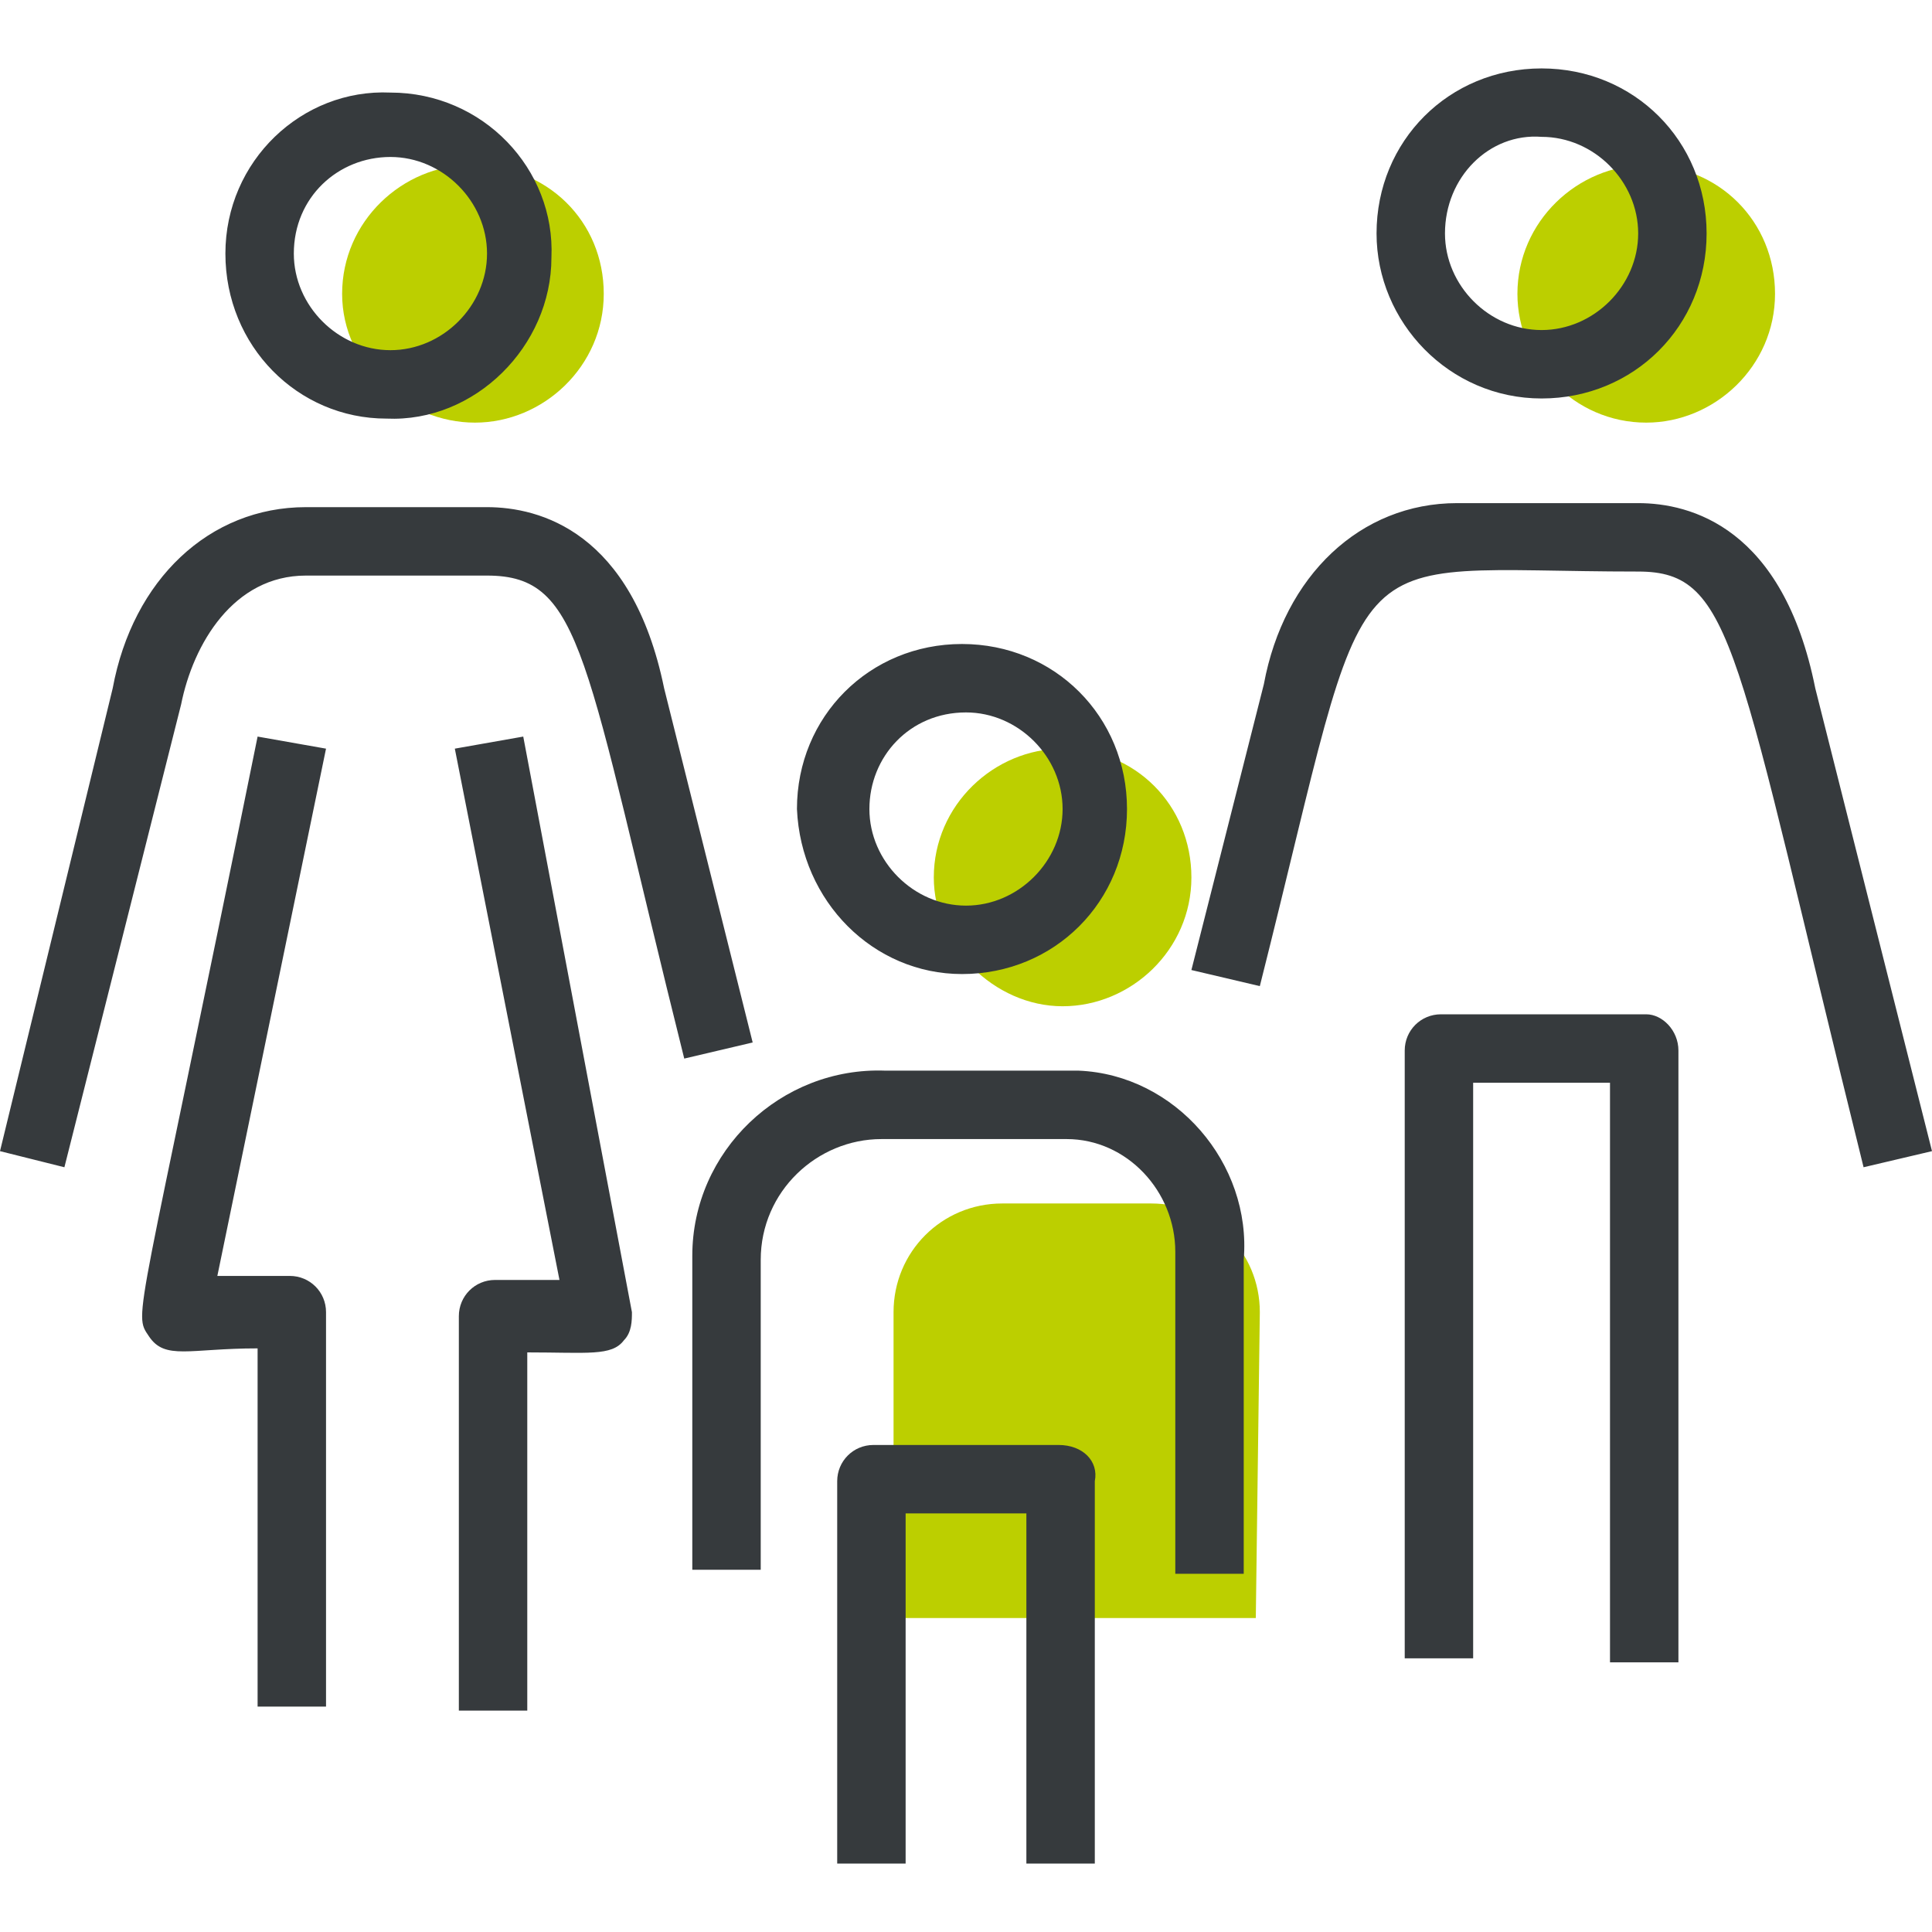<?xml version="1.0" encoding="utf-8"?>
<!-- Generator: Adobe Illustrator 24.3.0, SVG Export Plug-In . SVG Version: 6.00 Build 0)  -->
<svg version="1.1" id="Calque_1" xmlns="http://www.w3.org/2000/svg" xmlns:xlink="http://www.w3.org/1999/xlink" x="0px" y="0px"
	 viewBox="0 0 48 48" style="enable-background:new 0 0 48 48;" xml:space="preserve">
<style type="text/css">
	.st0{fill:none;}
	.st1{fill:#BCCF00;}
	.st2{fill:#363A3D;}
	.st3{clip-path:url(#SVGID_2_);}
	.st4{fill:#485156;}
	.st5{fill:#D3D800;}
	.st6{fill:none;stroke:#BCCF00;stroke-width:0.18;stroke-miterlimit:10;}
</style>
<g>
	<rect x="-409.2" y="-255" class="st0" width="33.1" height="48"/>
	<path class="st1" d="M-393-212.6h-4.9v-4h4.9V-212.6z M-384.9-218.6v-2.1c0-1.5-1.1-2.3-2.6-2.3h-15.6c-1.5,0-2.9,0.8-2.9,2.3v11.1
		c0.1,1.5,1.4,2.7,2.9,2.6h15.6c1.4,0.1,2.6-1,2.6-2.4c0,0,0-0.1,0-0.1L-384.9-218.6z"/>
	<path class="st2" d="M-385.1-239.4l-1-1.2c1.4-1.1,2.1-3.1,2.1-5.9v-2.3c0-2.3-1.3-4.5-4.1-4.5h-0.6c-2.7,0-5,2.1-5,4.5v2.3
		c0,2.8,0.8,4.6,2.3,5.6l-0.8,1.4c-2.1-1.3-3.1-3.6-3.1-6.9v-2.3c0-3.4,3.1-6.2,6.7-6.2h0.6c3.4,0,5.7,2.5,5.7,6.2v2.3
		C-382.5-245.3-382.5-241.6-385.1-239.4"/>
	<path class="st2" d="M-389.9-208.6h-15.6c-2,0-3.6-1.5-3.7-3.4v-11.1c0-1.8,1.5-3.1,3.7-3.1h15.6c2,0,3.4,1.3,3.4,3.1v2.1h-1.6
		v-2.1c0-1.4-1.4-1.5-1.8-1.5h-15.6c-0.8,0-2.1,0.4-2.1,1.5v11.1c0.1,1.1,1,1.9,2.1,1.8h15.6c1,0,1.8-0.7,1.8-1.7c0,0,0-0.1,0-0.1
		h1.6C-386.5-210.1-388-208.6-389.9-208.6C-389.9-208.6-389.9-208.6-389.9-208.6"/>
	<path class="st2" d="M-398.7-232.2c-0.1,0-0.2,0-0.3-0.1c-0.4-0.2-0.6-0.6-0.5-1c1.3-3.3,4.1-4,6.4-4.3c0.5-0.3,0.9-0.9,0.8-1.6
		c0.1-0.4,0.6-0.7,1-0.6c0.3,0.1,0.5,0.3,0.6,0.6c0.1,1.4-0.9,2.8-2.2,3.2c-2.8,0.4-4.3,1.3-5,3.3
		C-398.1-232.5-398.4-232.3-398.7-232.2"/>
	<path class="st2" d="M-388.6-212.4h-0.6c-1.9,0-3.4-1.5-3.4-3.4c0,0,0-0.1,0-0.1c0-1.8,1.4-3.2,3.1-3.3c0.1,0,0.1,0,0.2,0h4.6h0.1
		c0.6,0,1.2-0.2,1.6-0.6c0.4-0.7,0.6-1.6,0.6-2.5v-6.1c0.1-0.4,0.6-0.7,1-0.6c0.3,0.1,0.5,0.3,0.6,0.6v6c0.1,1.2-0.3,2.4-0.9,3.5
		c-0.7,0.9-1.8,1.3-3,1.2h-4.5c-0.9-0.1-1.6,0.6-1.7,1.5c0,0.1,0,0.2,0,0.2c-0.1,1,0.7,1.8,1.6,1.8c0.1,0,0.1,0,0.2,0
		c0.7,0,1,0,1.5,0c0.5,0,1.3,0,3,0c1.9,0,3.8-0.7,5.2-2.1c1-1,1.6-2.9,1.6-5.2s0-4.4,0-6c0-1.8,0-3.4,0-3.6
		c-0.3-3.4-2.5-4.5-6.2-5.3c-1.2-0.2-2.2-1-2.6-2.2c-0.2-1,0.1-2.1,0.9-2.7c0.4-0.2,0.9-0.1,1.2,0.3c0.2,0.3,0.2,0.6,0,0.9
		c-0.4,0.4-0.6,0.8-0.5,1.1c0.3,0.6,0.8,1,1.4,1c3.6,0.8,7,2.2,7.4,6.7c0,0.3,0,1.3,0,3.8c0,1.6,0,3.7,0,6c0,1.3-0.2,4.5-2.1,6.3
		c-1.7,1.6-4,2.6-6.3,2.5c-1.7,0-2.4,0-3,0L-388.6-212.4"/>
	<path class="st2" d="M-392.2-225h-1.6v-3.2c-0.2-0.2-0.4-0.4-0.7-0.4h-6.6c0,0.1-0.1,0.3-0.1,0.4v3.2h-1.6v-3.2c0-1.9,1.2-2,1.6-2
		h6.7c1.2,0,2.1,0.9,2.3,2V-225z"/>
	<path class="st2" d="M-389.3-238.8c-1.2,0-2.3-0.3-3.4-1l0.9-1.4l-0.4,0.7l0.4-0.7c0.9,0.5,1.8,0.7,2.8,0.7l0.2,1.6
		C-389-238.8-389.1-238.8-389.3-238.8"/>
	<path class="st2" d="M-399.5-215.8h3.2v-2.4h-3.2V-215.8z M-394.6-214.2h-6.5v-5.6h6.5V-214.2z"/>
	<rect x="-408.8" y="-217.4" class="st2" width="8.1" height="1.7"/>
</g>
<g>
	<polygon class="st1" points="-121.8,-83 -127.6,-82 -125.4,-87.4 -107.7,-101.7 -104.1,-97.4 	"/>
	<rect x="-140.6" y="-85.5" class="st1" width="10" height="5"/>
	<path class="st2" d="M-120.9-103.8h1.7v-3.5c0-0.5-0.4-0.9-0.9-0.9c0,0,0,0,0,0h-30.2c-0.5,0-0.9,0.4-0.9,0.9c0,0,0,0,0,0v6.3h1.7
		v-5.4h28.4V-103.8z M-133.9-86.3h-5v1.7h5L-133.9-86.3z M-128-93.9h-11.7v1.7h11.7V-93.9z M-112.6-77h-24.2c0,3.3,0.3,5.4-1.7,7.5
		h21.8c2.3,0,4.2-1.9,4.2-4.2l0,0L-112.6-77z M-110.8-77.9v4.1c0,3.3-2.7,5.9-5.9,5.9c-0.1,0-0.2,0-0.4,0c-25.4,0-24.1,0-24.9-0.1
		c-2.8-0.5-4.9-3-4.9-5.8v-26.8c0-0.5,0.4-0.9,0.9-0.9h26c0.5,0,0.9,0.4,0.9,0.9c0,0,0,0,0,0v2.1h-1.7v-1.2h-24.2v25.8
		c0,2,1.4,3.7,3.3,4.1c1.9-0.4,3.3-2.1,3.3-4.1v-4.1c0-0.5,0.4-0.9,0.9-0.9h16.7v-4.6h1.7v4.6h7.5
		C-111.2-78.8-110.8-78.4-110.8-77.9 M-151.1-74.1h1.7v-24.3h-1.7V-74.1z M-107.4-99.2l-2.5-3.1l-3.3,2.7l2.4,3L-107.4-99.2z
		 M-112.1-95.4l-2.4-3l-11.6,9.3l2.5,3L-112.1-95.4z M-128.3-84.9l2.9-0.5l-1.8-2.2L-128.3-84.9z M-105.3-99.1
		c0.9,1.6,0.8,3.5-0.4,4.9l-10.2,8.1l-1.1-1.4l10.1-8c0.4-0.6,0.5-1.4,0.4-2.2c-0.3,0.2-16.9,13.7-17.2,13.8c-0.1,0-5.8,1-5.8,1
		c-0.5,0-0.9-0.4-0.9-0.9c0-0.1,0-0.2,0.1-0.3c2.3-5.6,2.2-5.5,2.5-5.8c19-15.4,17.8-14.6,18.3-14.5c0.5,0.1,0.4,0.1,4.1,4.7
		C-105.4-99.5-105.4-99.3-105.3-99.1 M-104.1-100.8l-1.1-1.4c0.4-0.3,0.5-0.9,0.1-1.3c-0.3-0.4-0.9-0.5-1.3-0.1l0,0l-1.1-1.4
		C-104.7-107.2-101.3-103.1-104.1-100.8"/>
</g>
<g>
	<polygon class="st1" points="-170.2,-130.5 -175.4,-129.6 -173.4,-134.4 -157.4,-147.4 -154.2,-143.4 	"/>
	<rect x="-187.3" y="-132.7" class="st1" width="9.1" height="4.6"/>
	<g>
		<defs>
			<rect id="SVGID_1_" x="-202.2" y="-154.3" width="43.5" height="36.5"/>
		</defs>
		<clipPath id="SVGID_2_">
			<use xlink:href="#SVGID_1_"  style="overflow:visible;"/>
		</clipPath>
		<g class="st3">
			<path class="st2" d="M-174.8-150.3h1.6v-3.1c0-0.4-0.3-0.8-0.8-0.8c0,0,0,0,0,0h-27.3c-0.4,0-0.8,0.4-0.8,0.8l0,0v5.7h1.6v-4.9
				h25.8V-150.3z M-186.6-134.5h-4.5v1.6h4.6L-186.6-134.5z M-181.2-141.3h-10.6v1.6h10.6V-141.3z M-167.2-126.1h-21.9
				c0,3,0.3,4.9-1.6,6.8h19.7c2.1,0,3.8-1.7,3.8-3.8V-126.1z M-165.6-126.9v3.8c0,3-2.4,5.4-5.4,5.4c-0.1,0-0.2,0-0.3,0
				c-23,0-21.8,0-22.5-0.1c-2.6-0.5-4.4-2.7-4.4-5.3v-24.3c0-0.4,0.4-0.8,0.8-0.8h23.5c0.4,0,0.8,0.4,0.8,0.8v1.9h-1.6v-1.1h-21.9
				v23.5c0,1.8,1.2,3.3,3,3.7c1.8-0.4,3-1.9,3-3.7v-3.8c0-0.4,0.4-0.8,0.8-0.8h15.2v-4.1h1.6v4.2h6.8
				C-166-127.6-165.6-127.2-165.6-126.9 M-202.2-123.4h1.6v-22.1h-1.6V-123.4z M-162.6-146.2l-2.2-2.7l-3,2.4l2.2,2.7L-162.6-146.2z
				 M-166.8-142.8l-2.2-2.7l-10.6,8.5l2.2,2.7L-166.8-142.8z M-181.4-133.2l2.6-0.5l-1.6-2L-181.4-133.2z M-160.7-146.1
				c0.8,1.4,0.7,3.2-0.4,4.5l-9.2,7.3l-1-1.2l9.2-7.3c0.4-0.6,0.5-1.3,0.3-2c-0.3,0.2-15.3,12.4-15.6,12.5c-0.1,0-5.2,0.9-5.3,0.9
				c-0.4,0-0.8-0.4-0.8-0.8c0-0.1,0-0.2,0-0.2c2.1-5.1,2-5,2.2-5.2c17.3-14,16.2-13.3,16.6-13.2c0.5,0.1,0.4,0.1,3.8,4.3
				C-160.8-146.4-160.7-146.3-160.7-146.1 M-159.6-147.6l-1-1.2c0.3-0.3,0.3-0.9,0-1.2c-0.3-0.3-0.7-0.3-1-0.1l-1-1.2
				C-160.2-153.4-157.1-149.7-159.6-147.6"/>
		</g>
	</g>
</g>
<g>
	<g id="Calque_41">
		<g>
			<path class="st1" d="M-311.6-122.9l-5-5.8h10L-311.6-122.9z M-311.6-112.5l-5-5.8h10L-311.6-112.5z M-311.6-102.1l-5-5.8h10
				L-311.6-102.1z M-318.8-94h33.2v-40h-33.2V-94z"/>
			<polygon class="st2" points="-287.3,-95.7 -323.7,-95.7 -323.7,-138.5 -315.4,-138.5 -315.4,-136.8 -321.9,-136.8 -321.9,-97.5 
				-289.1,-97.5 -289.1,-136.8 -295.6,-136.8 -295.6,-138.5 -287.3,-138.5 			"/>
			<path class="st2" d="M-313.7-124.3c-0.2,0-0.5-0.1-0.6-0.3l-3.1-3.1l1.3-1.3l2.4,2.4l4.2-4.2l1.3,1.3l-4.8,4.8
				C-313.2-124.4-313.5-124.3-313.7-124.3"/>
			<path class="st2" d="M-313.7-113.9c-0.2,0-0.5-0.1-0.6-0.3l-3.1-3.1l1.3-1.3l2.4,2.4l4.2-4.2l1.3,1.3l-4.8,4.8
				C-313.3-114-313.5-113.9-313.7-113.9"/>
			<path class="st2" d="M-313.7-103.3c-0.2,0-0.5-0.1-0.6-0.3l-3.1-3.1l1.3-1.3l2.4,2.4l4.2-4.2l1.3,1.3l-4.8,4.8
				C-313.2-103.4-313.5-103.3-313.7-103.3"/>
			<rect x="-304.8" y="-120" class="st4" width="11.1" height="2.7"/>
			<rect x="-304.8" y="-126.7" class="st4" width="5.6" height="2.7"/>
			<rect x="-304.8" y="-113.7" class="st2" width="11.2" height="2.7"/>
			<rect x="-304.8" y="-107.4" class="st2" width="11.1" height="2.7"/>
			<path class="st2" d="M-310.1-135.2h9.2v-5.1h-9.2V-135.2z M-300-133.4h-10.9c-0.5,0-0.9-0.4-0.9-0.9v-6.8c0-0.5,0.4-0.9,0.9-0.9
				h10.9c0.5,0,0.9,0.4,0.9,0.9l0,0v6.8C-299.1-133.8-299.5-133.4-300-133.4L-300-133.4"/>
		</g>
	</g>
</g>
<g>
	<polygon class="st1" points="-194.6,-83.6 -192.8,-77.4 -174.3,-71.4 -172.6,-76.4 	"/>
	<rect x="-213.4" y="-97.5" class="st1" width="5.1" height="4.7"/>
	<rect x="-213.4" y="-80" class="st1" width="5.1" height="4.7"/>
	<path class="st2" d="M-203.3-70.3h-16.6c-0.4,0-0.8-0.3-0.8-0.8v-33.6c0-0.4,0.3-0.8,0.8-0.8l26.6-0.1l0,0c0.2,0,0.4,0.1,0.5,0.2
		c0.1,0.1,0.2,0.3,0.2,0.5v10.6h-1.5v-9.8h-25.1v32.1h15.8V-70.3z"/>
	<path class="st2" d="M-212.9-85.9L-212.9-85.9c-0.2,0-0.4-0.1-0.5-0.2l-2.3-2.3l1.1-1.1l1.8,1.8l3.2-3.2l1.1,1.1l-3.7,3.7
		C-212.5-85.9-212.7-85.9-212.9-85.9"/>
	<rect x="-206" y="-96.8" class="st2" width="8.5" height="1.5"/>
	<path class="st2" d="M-186-81.9v-1.9c0-0.2-0.1-0.4-0.2-0.6l-4.5-4.9c-0.2-0.2-0.4-0.3-0.7-0.3l-8.8-1.2c-0.3-0.1-0.6,0-0.8,0.2
		c-0.2,0.2-0.4,0.4-0.5,0.7c-0.1,0.7,0.3,1.4,1.1,1.6l-0.3,1.5c-1.5-0.3-2.5-1.8-2.2-3.3c0.2-1.4,1.5-2.4,2.8-2.2c0.1,0,0.1,0,0.2,0
		l8.7,1.2c0.6,0.1,1.1,0.4,1.6,0.8l4.5,4.9c0.4,0.4,0.6,1,0.6,1.6v1.9L-186-81.9z"/>
	<polygon class="st2" points="-182.3,-62.9 -185.9,-66.8 -186,-77 -184.5,-77 -184.4,-67.4 -181.2,-64 	"/>
	<path class="st2" d="M-193.1-60.5l-3.3-3l-2.4-2.3c-1.7-1.6-2.6-4-2.4-6.4l0.2-2l-3-10.2c-0.5-1.6,0.5-3.3,2.1-3.8
		c1.6-0.5,3.3,0.5,3.8,2.1l0,0l3.6,9.7c0,0.1,0.1,0.2,0.2,0.2c0.1,0,0.1,0,0.2,0l0.8-0.9l1.2,1l-1,1.2l-0.1,0.1
		c-0.5,0.3-1.1,0.3-1.6,0.1c-0.5-0.2-0.9-0.6-1-1.2l-3.6-9.7c-0.3-0.8-1.2-1.2-2-0.9c-0.7,0.3-1.2,1-1,1.8l3,10.5l-0.2,2.3
		c-0.2,1.9,0.5,3.8,1.9,5.1l2.4,2.3l3.3,3L-193.1-60.5z"/>
	<polygon class="st2" points="-177.6,-73.8 -197,-80 -196.6,-81.5 -178.6,-75.7 -177.7,-78.6 -199.1,-85.5 -198.6,-87 -175.8,-79.6 
			"/>
	<path class="st2" d="M-175.3-73.1c-0.2,0-0.4,0-0.6-0.1l-2.5-0.8l0.5-1.4l2.5,0.8h0.1l0.9-2.9l-0.1-0.1l-2.5-0.8l0.5-1.5l2.5,0.8
		c0.5,0.1,0.8,0.4,1.1,0.9c0.2,0.3,0.2,0.6,0.1,1l-1,3.2c-0.1,0.4-0.5,0.7-0.9,0.8C-174.9-73.2-175.1-73.2-175.3-73.1"/>
	<path class="st2" d="M-214.5-95.4h3.6v-3.2h-3.6V-95.4z M-210.2-93.8h-5.1c-0.4,0-0.8-0.3-0.8-0.7c0,0,0,0,0,0v-4.7
		c0-0.4,0.3-0.8,0.7-0.8c0,0,0,0,0,0h5.1c0.4,0,0.8,0.3,0.8,0.8v4.7C-209.4-94.2-209.8-93.8-210.2-93.8"/>
	<path class="st2" d="M-214.5-77.9h3.6v-3.2h-3.6V-77.9z M-210.2-76.4h-5.1c-0.4,0-0.8-0.3-0.8-0.7c0,0,0,0,0,0v-4.7
		c0-0.4,0.3-0.8,0.8-0.8h5.1c0.4,0,0.8,0.3,0.8,0.8v4.7C-209.4-76.7-209.8-76.4-210.2-76.4"/>
</g>
<g>
	<path class="st1" d="M-257.9-190.8h-11v-1.7h11V-190.8z M-268.9-184.3h10.8v1.7h-10.8V-184.3z M-248-199.7h-25.8v39h32.8v-39H-248z
		"/>
	<path class="st2" d="M-277.8-163.8h32.9v-39.4h-32.9V-163.8z M-243.1-162h-36.4v-43h36.5L-243.1-162z"/>
	<path class="st2" d="M-248.1-157h-36.5v-43h5.9c0.5,0.1,0.9,0.5,0.8,1c0,0.4-0.4,0.7-0.8,0.8h-4.1v39.4h32.9v-4.1
		c0.1-0.5,0.5-0.9,1-0.8c0.4,0,0.7,0.4,0.8,0.8V-157z"/>
	<rect x="-272.5" y="-187.1" class="st2" width="11.1" height="2.6"/>
	<rect x="-272.5" y="-195.6" class="st2" width="11.2" height="2.6"/>
	<rect x="-272.5" y="-179.2" class="st2" width="11.2" height="2.6"/>
	<rect x="-272.5" y="-171.3" class="st2" width="11.1" height="2.6"/>
	<path class="st2" d="M-249.4-193.8h-3.9c-0.5,0-0.9-0.4-0.9-0.9c0,0,0,0,0,0v-3.9h1.8v3h3L-249.4-193.8z"/>
	<path class="st2" d="M-249.4-185.3h-3.9c-0.5,0-0.9-0.4-0.9-0.9v-3.9h1.8v3h3L-249.4-185.3z"/>
	<path class="st2" d="M-249.4-176.9h-3.9c-0.5,0-0.9-0.4-0.9-0.9v-3.9h1.8v3h3L-249.4-176.9z"/>
	<path class="st2" d="M-249.4-168.5h-3.9c-0.5,0-0.9-0.4-0.9-0.9v-3.8h1.8v3h3L-249.4-168.5z"/>
</g>
<g>
	<path class="st1" d="M-397.1-170.9l0.1,0.1c1.1,0.3,1.9,1.1,2.4,2.1c0.2,0.6,0.4,1.2,0.4,1.8v1.4h32.4v-0.3c0-0.4,0-0.7,0-1
		c0-0.4,0-0.7,0.1-1c0.3-1.4,1.3-2.6,2.7-3c0.1,0,0.1-0.1,0.1-0.1v-1.9c0-1.2,0-2.4,0-3.5c0-1.4-1.1-2.5-2.4-2.5c0,0-0.1,0-0.1,0
		h-33.1c-0.2,0-0.3,0-0.5,0c-1.2,0.2-2.1,1.3-2.1,2.6c0,1.5,0,2.9,0,4.4L-397.1-170.9"/>
	<path class="st1" d="M-364-189.2c-0.4-1.2-0.8-2.5-1.1-3.8c0-0.2-0.1-0.2-0.2-0.2h-4.2c-0.2,0-0.2,0-0.2,0.2c-0.3,1-0.6,2-0.9,2.9
		l-0.4,1.2c-0.1,0.2-0.1,0.5-0.2,0.7l-0.1,0.2h7.7l0,0L-364-189.2z"/>
	<path class="st2" d="M-392.9-173.5c0-0.5,0.4-1,0.9-1c0,0,0,0,0,0c0.5,0,1,0.4,1,1c0,0,0,0,0,0c0.1,0.5-0.3,1-0.9,1.1
		s-1-0.3-1.1-0.9C-392.9-173.4-392.9-173.4-392.9-173.5"/>
	<path class="st2" d="M-380.3-173.5c0,0.5-0.4,1-0.9,1c0,0,0,0,0,0c-0.5,0-0.9-0.5-1-1c0-0.5,0.4-1,1-1c0,0,0,0,0,0
		C-380.7-174.5-380.3-174.1-380.3-173.5C-380.3-173.5-380.3-173.5-380.3-173.5"/>
	<path class="st2" d="M-371.7-173.5c0-0.6,0.5-1,1-1s1,0.5,1,1c0,0.6-0.5,1-1,1S-371.7-172.9-371.7-173.5"/>
	<path class="st2" d="M-360.4-158.4h-5.3v2.3h5.3V-158.4z M-396.2-158.4h-5.4v2.3h5.3L-396.2-158.4z M-366.5-188.3
		c0-0.1,0-0.2,0-0.2c-0.5-1.7-1-3.4-1.5-5.1c0-0.2-0.2-0.3-0.3-0.3c0,0,0,0,0,0h-4.2c-0.2,0-0.3,0.1-0.4,0.3
		c-0.4,1.4-0.8,2.8-1.2,4.2c-0.1,0.4-0.2,0.8-0.3,1.2L-366.5-188.3z M-403.8-159.6h45.3c0.3,0,0.4,0,0.4-0.3c0-2.6,0-5.2,0-7.8
		c0-0.9-0.4-1.7-1-2.2c-1.2-0.9-2.8-0.6-3.7,0.5c-0.3,0.4-0.5,0.8-0.5,1.3c-0.1,0.8,0,1.6,0,2.4c0,0.5-0.2,0.8-0.8,0.8h-33.6
		c-0.5,0-0.8-0.3-0.8-0.8c0-0.8,0-1.5,0-2.2c-0.2-1.4-1.6-2.4-3-2.2c-1.2,0.2-2.1,1.2-2.2,2.4L-403.8-159.6L-403.8-159.6z
		 M-397.4-166h32.7c0-0.5,0-1,0-1.5c0-0.3,0-0.7,0.1-1c0.2-1.4,1.2-2.5,2.6-2.9c0.1,0,0.2-0.2,0.2-0.3c0-1.8,0-3.7,0-5.5
		c0-1.5-1.2-2.6-2.6-2.6c0,0-0.1,0-0.1,0h-33c-0.2,0-0.4,0-0.5,0c-1.3,0.2-2.2,1.4-2.2,2.7v5.4c0,0.1,0,0.1,0,0.2l0.2,0.1
		c1,0.3,1.9,1.1,2.3,2.1c0.2,0.5,0.4,1.1,0.3,1.7L-397.4-166 M-360.6-171.6c0.7,0.1,1.3,0.3,1.9,0.7c1.1,0.7,1.7,1.9,1.6,3.2
		c0,2.8,0,5.7,0,8.5c0,0.6-0.2,0.8-0.8,0.8h-1.5v2.7c0,0.6-0.2,0.8-0.8,0.8h-6.2c-0.6,0-0.7-0.2-0.7-0.7v-2.7h-28.1v2.7
		c0,0.6-0.2,0.8-0.8,0.8h-6.2c-0.5,0-0.7-0.2-0.7-0.7v-2.7h-1.4c-0.6,0-0.8-0.2-0.8-0.8c0-2.9,0-5.8,0-8.8c0.1-1.8,1.4-3.3,3.1-3.6
		h0.4v-5.6c0-1.8,1.2-3.4,3-3.8c0.3-0.1,0.7-0.1,1-0.1h26.2v-6.2h-4c-0.7,0-0.9-0.3-0.7-0.9l1.9-6.4c0.1-0.3,0.4-0.6,0.7-0.5h5.3
		c0.5,0,0.6,0.1,0.8,0.6c0.4,1.3,0.8,2.6,1.2,4l0.7,2.4c0.2,0.6,0,1-0.7,1h-4v6.2h0.3c1.8,0,3.6,0,5.3,0c1.8,0.1,3.3,1.4,3.6,3.1
		c0.1,0.3,0.1,0.7,0.1,1L-360.6-171.6L-360.6-171.6z"/>
	<rect x="-365.7" y="-158.4" class="st0" width="5.3" height="2.3"/>
	<polygon class="st0" points="-396.2,-158.4 -401.6,-158.4 -401.6,-156.1 -396.3,-156.1 	"/>
	<path class="st0" d="M-366.5-188.3c0-0.1,0-0.2,0-0.2c-0.5-1.7-1-3.4-1.5-5.1c0-0.2-0.2-0.3-0.3-0.3c0,0,0,0,0,0h-4.2
		c-0.2,0-0.3,0.1-0.4,0.3c-0.4,1.4-0.8,2.8-1.2,4.2c-0.1,0.4-0.2,0.8-0.3,1.2L-366.5-188.3z"/>
	<path class="st0" d="M-403.8-159.6h45.3c0.3,0,0.4,0,0.4-0.3c0-2.6,0-5.2,0-7.8c0-0.9-0.4-1.7-1-2.2c-1.2-0.9-2.8-0.6-3.7,0.5
		c-0.3,0.4-0.5,0.8-0.5,1.3c-0.1,0.8,0,1.6,0,2.4c0,0.5-0.2,0.8-0.8,0.8h-33.6c-0.5,0-0.8-0.3-0.8-0.8c0-0.8,0-1.5,0-2.2
		c-0.2-1.4-1.6-2.4-3-2.2c-1.2,0.2-2.1,1.2-2.2,2.4L-403.8-159.6L-403.8-159.6z"/>
	<path class="st0" d="M-397.4-166h32.7c0-0.5,0-1,0-1.5c0-0.3,0-0.7,0.1-1c0.2-1.4,1.2-2.5,2.6-2.9c0.1,0,0.2-0.2,0.2-0.3
		c0-1.8,0-3.7,0-5.5c0-1.5-1.2-2.6-2.6-2.6c0,0-0.1,0-0.1,0h-33c-0.2,0-0.4,0-0.5,0c-1.3,0.2-2.2,1.4-2.2,2.7v5.4c0,0.1,0,0.1,0,0.2
		l0.2,0.1c1,0.3,1.9,1.1,2.3,2.1c0.2,0.5,0.4,1.1,0.3,1.7L-397.4-166z"/>
	<path class="st0" d="M-360.6-171.6c0.7,0.1,1.3,0.3,1.9,0.7c1.1,0.7,1.7,1.9,1.6,3.2c0,2.8,0,5.7,0,8.5c0,0.6-0.2,0.8-0.8,0.8h-1.4
		v2.7c0,0.6-0.2,0.8-0.8,0.8h-6.2c-0.6,0-0.7-0.2-0.7-0.7v-2.7h-28.1v2.7c0,0.6-0.2,0.8-0.8,0.8h-6.2c-0.5,0-0.7-0.2-0.7-0.7v-2.7
		h-1.4c-0.6,0-0.8-0.2-0.8-0.8c0-2.9,0-5.8,0-8.8c0.1-1.8,1.4-3.3,3.1-3.6h0.4v-5.6c0-1.8,1.2-3.4,3-3.8c0.3-0.1,0.7-0.1,1-0.1h26.2
		v-6.2h-4c-0.7,0-0.9-0.3-0.7-0.9l1.9-6.4c0.1-0.3,0.4-0.6,0.7-0.5h5.3c0.5,0,0.6,0.1,0.8,0.6c0.4,1.3,0.8,2.6,1.2,4l0.7,2.4
		c0.2,0.6,0,1-0.7,1h-4v6.2h0.3c1.8,0,3.6,0,5.3,0c1.8,0.1,3.3,1.4,3.6,3.1c0.1,0.3,0.1,0.7,0.1,1L-360.6-171.6L-360.6-171.6z"/>
</g>
<g>
	<rect x="-273.9" y="-121" class="st0" width="35.5" height="48"/>
	<path class="st5" d="M-238.7-90.7c-0.2-0.9-1-1.6-2-1.6h-0.2c-0.6,0.1-1.1,0.5-1.2,1.1c-0.3-1.1-0.8-1.7-1.7-1.8
		c-0.8-0.1-1.6,0.2-2,0.9c0,0-0.5-1.5-1.8-1.7c-1-0.2-2,0.3-2.4,1.2v-9.4c0-1.3-0.9-2.3-2.2-2.4c-1.3,0-2.3,1-2.4,2.2
		c0,0,0,0.1,0,0.1v15.4l-3.6-3.9c-0.8-0.9-2.1-1-3-0.2c-0.9,0.8-1,2.1-0.2,3c0,0,0.1,0.1,0.1,0.1l8.7,10.7l0.3,4h13.6l0.2-15.8
		C-238.5-89.5-238.6-90.1-238.7-90.7"/>
	<path class="st2" d="M-263.7-81h-6.8c-1.9,0-3.4-1.5-3.4-3.4v-33.2c0-1.9,1.5-3.4,3.4-3.4c0,0,0,0,0,0h18.7c1.9,0,3.4,1.5,3.4,3.4
		v18.3h-1.6v-18.3c0-1-0.7-1.8-1.7-1.8c-0.1,0-0.1,0-0.2,0h-18.7c-1,0-1.8,0.7-1.8,1.7c0,0.1,0,0.1,0,0.2v33.2c0,1,0.8,1.8,1.8,1.8
		c0,0,0.1,0,0.1,0h6.8V-81z"/>
	<path class="st2" d="M-272.4-90.6h-1.6v-24c0-0.4,0.4-0.8,0.8-0.8h24v1.6h-23.2V-90.6z"/>
	<path class="st2" d="M-255.3-75.7h12.1l0.2-15c0-0.6-0.1-1.2-0.3-1.8c-0.1-0.6-0.6-1-1.2-1h-0.1c-0.1,0-0.3,0-0.5,0.6
		c-0.1,0.3-0.4,0.5-0.8,0.5c-0.3,0-0.6-0.3-0.7-0.6c-0.3-1-0.7-1.2-1-1.2c-0.5-0.1-0.9,0.1-1.2,0.5c-0.2,0.4-0.7,0.5-1.1,0.2
		c-0.2-0.1-0.3-0.3-0.3-0.4c0,0-0.3-1-1.1-1.1c-1.1-0.1-1.4,0.3-1.6,0.8c-0.2,0.4-0.6,0.6-1,0.4c-0.3-0.1-0.5-0.4-0.5-0.7v-9.3
		c0-0.9-0.6-1.6-1.5-1.7c-0.4,0-0.8,0.2-1.1,0.4c-0.3,0.3-0.5,0.7-0.5,1.1v15.4c0,0.3-0.2,0.6-0.5,0.7c-0.3,0.1-0.6,0-0.9-0.2
		l-3.6-3.9c-0.5-0.5-1.3-0.5-1.9,0c-0.5,0.5-0.5,1.3,0,1.8c0,0,0,0,0,0l0,0l8.7,10.7c0.1,0.1,0.2,0.3,0.2,0.5L-255.3-75.7z
		 M-242.4-74.1H-256c-0.4,0-0.8-0.3-0.8-0.7l-0.2-3.8l-8.4-10.5c-1.1-1.2-1-3,0.2-4.1s3-1,4.1,0.2l2.3,2.4V-104
		c0-0.8,0.3-1.6,0.8-2.2c1.3-1.2,3.2-1.1,4.4,0.1c0.6,0.6,0.9,1.4,0.9,2.2v7.6c0.6-0.2,1.2-0.3,1.8-0.2c0.8,0.1,1.4,0.5,1.9,1.2
		c0.6-0.4,1.3-0.5,1.9-0.4c0.7,0.1,1.4,0.5,1.8,1.1c0.3-0.2,0.6-0.3,0.9-0.3h0.2c1.3,0,2.4,1,2.7,2.2c0.2,0.7,0.3,1.4,0.3,2.1
		l-0.2,15.8C-241.6-74.4-242-74.1-242.4-74.1"/>
	<rect x="-273.2" y="-91.4" class="st2" width="5.7" height="1.6"/>
	<g>
		<g>
			<path class="st2" d="M-267.8-105.8h2.7v-2.7h-2.7V-105.8z M-264.3-104.2h-4.2c-0.4,0-0.8-0.3-0.8-0.8v-4.2c0-0.4,0.4-0.8,0.8-0.8
				l0,0h4.2c0.4,0,0.8,0.4,0.8,0.8v4.2C-263.5-104.5-263.9-104.2-264.3-104.2C-264.3-104.2-264.3-104.2-264.3-104.2"/>
			<path class="st2" d="M-267.8-97.6h2.7v-2.7h-2.7V-97.6z M-264.3-96.1h-4.2c-0.4,0-0.8-0.4-0.8-0.8l0,0v-4.2
				c0-0.4,0.4-0.8,0.8-0.8h4.2c0.4,0,0.8,0.3,0.8,0.8c0,0,0,0,0,0v4.2C-263.5-96.4-263.9-96.1-264.3-96.1"/>
			<path class="st2" d="M-259.1-107.1h-1.6v-2.1c0-0.4,0.4-0.8,0.8-0.8l0,0h4.2v1.6h-3.5L-259.1-107.1z"/>
		</g>
	</g>
</g>
<g>
	<polygon class="st1" points="-118.3,-152.3 -105.3,-143.6 -88,-166.3 	"/>
	<polygon class="st1" points="-127.4,-155.3 -135.5,-160.1 -92.3,-166.7 	"/>
	<path class="st2" d="M-122.1-150.7l0.5,8.1l5.2-4.3L-122.1-150.7z M-122.1-141c-0.1,0-0.1,0-0.2,0c-0.2-0.1-0.3-0.3-0.3-0.5
		l-0.6-10.2c0-0.2,0.1-0.4,0.3-0.5c0.2-0.1,0.4-0.1,0.6,0l7.2,4.8c0.1,0.1,0.2,0.2,0.2,0.4c0,0.2-0.1,0.3-0.2,0.4l-6.5,5.4
		C-121.8-141-121.9-141-122.1-141"/>
	<path class="st2" d="M-121.6-151.6l11.8,7.8l15.7-20.5L-121.6-151.6z M-109.7-142.5c-0.1,0-0.2,0-0.3-0.1l-13-8.7
		c-0.2-0.1-0.3-0.3-0.2-0.5c0-0.2,0.1-0.4,0.3-0.4l30.3-14c0.2-0.1,0.5,0,0.6,0.1c0.2,0.2,0.2,0.5,0,0.7l-17.3,22.7
		C-109.3-142.6-109.4-142.5-109.7-142.5"/>
	<path class="st2" d="M-133.9-158.9l6.6,3.9l28.5-9.2L-133.9-158.9z M-127.4-153.9c-0.1,0-0.2,0-0.3-0.1l-8.1-4.8
		c-0.2-0.1-0.2-0.3-0.2-0.5c0-0.2,0.2-0.4,0.4-0.4l43.2-6.6c0.3,0,0.5,0.1,0.6,0.4c0.1,0.3-0.1,0.5-0.4,0.6l-35.1,11.3
		C-127.3-153.9-127.3-153.9-127.4-153.9"/>
	<path class="st2" d="M-126.6-154.1l3.9,9.4l-0.4-7c0-0.2,0.1-0.4,0.3-0.5l22.1-10.2L-126.6-154.1z M-122-141
		c-0.2,0-0.4-0.1-0.5-0.3l-5.3-12.9c-0.1-0.1-0.1-0.3,0-0.4c0.1-0.1,0.2-0.2,0.3-0.3l35.1-11.3c0.3-0.1,0.6,0.1,0.7,0.4
		c0.1,0.2,0,0.5-0.3,0.6l-30,13.8l0.6,9.9c0,0.3-0.2,0.5-0.4,0.6L-122-141"/>
</g>
<g>
	<path class="st1" d="M31.2,40.2h-9v-7.6c0-1.5,1.2-2.7,2.7-2.7h3.7c1.5,0,2.7,1.2,2.7,2.7L31.2,40.2z"/>
	<path class="st1" d="M44.1,7.3c0,1.8-1.5,3.2-3.2,3.2c-1.8,0-3.2-1.5-3.2-3.2c0-1.8,1.5-3.2,3.2-3.2l0,0
		C42.7,4.1,44.1,5.5,44.1,7.3"/>
	<path class="st1" d="M29.6,21.8c0,1.8-1.5,3.2-3.2,3.2s-3.2-1.5-3.2-3.2c0-1.8,1.5-3.2,3.2-3.2l0,0C28.2,18.6,29.6,20,29.6,21.8"/>
	<path class="st1" d="M15,7.3c0,1.8-1.5,3.2-3.2,3.2S8.5,9.1,8.5,7.3c0-1.8,1.5-3.2,3.2-3.2l0,0C13.6,4.1,15,5.5,15,7.3"/>
	<path class="st2" d="M45.1,17.1c-0.8-4-3.1-4.6-4.4-4.6h-4.5c-2.4,0-4.3,1.8-4.8,4.5l-1.8,7.1l1.7,0.4C34.2,13,33,14.2,40.7,14.2
		c2.4,0,2.4,1.9,5.6,14.8l1.7-0.4L45.1,17.1z M13,18.3l-1.7,0.3l2.6,13.2h-1.6c-0.5,0-0.9,0.4-0.9,0.9l0,0v9.8h1.7v-8.9
		c1.5,0,2.1,0.1,2.4-0.3c0.2-0.2,0.2-0.5,0.2-0.7L13,18.3z M6.4,18.3C3.4,33.1,3.3,32.6,3.7,33.2s1,0.3,2.7,0.3v8.9h1.7v-9.8
		c0-0.5-0.4-0.9-0.9-0.9h0H5.4l2.7-13.1L6.4,18.3z M16.5,17.1c-0.8-3.9-3.1-4.5-4.4-4.5H7.6c-2.4,0-4.3,1.8-4.8,4.5L0,28.6L1.6,29
		l2.9-11.5c0.3-1.5,1.3-3.2,3.1-3.2h4.5c2.4,0,2.4,2,4.9,12l1.7-0.4L16.5,17.1z M7.3,6.3c0,1.3,1.1,2.4,2.4,2.4s2.4-1.1,2.4-2.4
		s-1.1-2.4-2.4-2.4S7.3,4.9,7.3,6.3 M5.6,6.3c0-2.3,1.9-4.1,4.1-4c2.3,0,4.1,1.9,4,4.1c0,2.2-1.9,4.1-4.1,4
		C7.4,10.4,5.6,8.6,5.6,6.3L5.6,6.3 M26.5,26.6H22c-2.6-0.1-4.8,2-4.8,4.6c0,0,0,0.1,0,0.1V39h1.7v-7.7c0-1.7,1.4-3,3-3
		c0,0,0,0,0.1,0h4.5c1.5,0,2.7,1.3,2.7,2.8c0,0.1,0,0.2,0,0.2v7.8h1.7v-7.8c0.2-2.4-1.7-4.6-4.1-4.7C26.6,26.6,26.5,26.6,26.5,26.6
		 M21.6,20.1c0,1.3,1.1,2.4,2.4,2.4c1.3,0,2.4-1.1,2.4-2.4c0-1.3-1.1-2.4-2.4-2.4C22.6,17.7,21.6,18.8,21.6,20.1 M19.8,20.1
		c0-2.3,1.8-4.1,4.1-4.1s4.1,1.8,4.1,4.1s-1.8,4.1-4.1,4.1C21.7,24.2,19.9,22.4,19.8,20.1 M26.3,35.9h-4.6c-0.5,0-0.9,0.4-0.9,0.9
		c0,0,0,0,0,0v9.5h1.7v-8.7h3v8.7h1.7v-9.5C27.3,36.3,26.9,35.9,26.3,35.9C26.4,35.9,26.4,35.9,26.3,35.9 M35.9,5.8
		c0,1.3,1.1,2.4,2.4,2.4c1.3,0,2.4-1.1,2.4-2.4s-1.1-2.4-2.4-2.4C37,3.3,35.9,4.4,35.9,5.8 M34.2,5.8c0-2.3,1.8-4.1,4.1-4.1
		c2.3,0,4.1,1.8,4.1,4.1c0,2.3-1.8,4.1-4.1,4.1C36,9.9,34.2,8,34.2,5.8 M41.7,26.1v15.2H40V26.9h-3.4v14.3h-1.7V26.1
		c0-0.5,0.4-0.9,0.9-0.9l0,0h5.1C41.3,25.2,41.7,25.6,41.7,26.1L41.7,26.1"/>
</g>
<g>
	<rect x="-159.1" y="-46.9" class="st1" width="12.6" height="25.7"/>
	<rect x="-169.7" y="-38.9" class="st1" width="9.1" height="17.7"/>
	<path class="st2" d="M-158.2-31.9h1.9v-1.4h-1.9V-31.9z M-154.1-31.9h1.9v-1.4h-1.9V-31.9z M-158.2-36h1.9v-1.4h-1.9V-36z
		 M-154.1-36h1.9v-1.4h-1.9V-36z M-158.2-40.1h1.9v-1.4h-1.9V-40.1z M-154.1-40.1h1.9v-1.4h-1.9V-40.1z M-173.7-42v19.6h10v-1.4
		h-8.6v-3.5h4.8v-1.4h-4.8v-2.7h4.8V-33h-4.8v-2.7h4.8v-1.4h-4.8v-3.6h8.6V-42H-173.7z M-146.7-42v1.4h8.2v3.6h-4.5v1.4h4.5v2.7
		h-4.5v1.4h4.5v2.7h1.4V-42H-146.7z M-174-43.8h10.3v-1.4H-174V-43.8z M-146.6-43.8h9.8v-1.4h-9.8L-146.6-43.8z M-158.2-44.3h1.9
		v-1.4h-1.9V-44.3z M-154.1-44.3h1.9v-1.4h-1.9V-44.3z M-156.5-27.9h2.7v4.1h-2.7V-27.9z M-160.8-48.2h11.2v24.3h-2.9v-5.5h-5.5v5.5
		h-2.8V-48.2z M-162.2-22.5h14.1v-27.1h-14.1V-22.5z M-162.6-51.4h14.6v-1.4h-14.6V-51.4z"/>
	<rect x="-174" y="-52.8" class="st0" width="48" height="41.6"/>
	<path class="st1" d="M-133.2-22.9c1.3,1.3,1.3,3.4,0,4.7c-1.3,1.3-3.4,1.3-4.7,0c-1.3-1.3-1.3-3.4,0-4.7
		C-136.6-24.2-134.5-24.2-133.2-22.9C-133.2-22.9-133.2-22.9-133.2-22.9"/>
	<path class="st2" d="M-137.5-15.6c-3.6,0-6.5-2.9-6.5-6.5s2.9-6.5,6.5-6.5c1.7,0,3.4,0.7,4.6,1.9l0,0c2.5,2.5,2.5,6.7,0,9.2
		C-134.2-16.3-135.8-15.6-137.5-15.6 M-126-12.4l-5-5c2.6-3.6,1.8-8.7-1.8-11.4c-3.6-2.6-8.7-1.8-11.4,1.8s-1.8,8.7,1.8,11.4
		c1.4,1,3.1,1.6,4.8,1.5c2,0,4-0.8,5.5-2.1l4.9,4.9L-126-12.4z M-137.5-19.6c-1.4,0-2.5-1.1-2.5-2.5c0-1.4,1.1-2.5,2.5-2.5
		c0.7,0,1.3,0.3,1.8,0.7c1,1,1,2.5,0,3.5C-136.3-19.9-136.9-19.6-137.5-19.6 M-140.5-25c-1.6,1.6-1.6,4.2,0,5.8
		c1.6,1.6,4.2,1.6,5.8,0c1.6-1.6,1.6-4.2,0-5.8C-136.2-26.6-138.9-26.6-140.5-25"/>
</g>
<g>
	<rect x="268.4" y="-12.7" class="st1" width="15.7" height="32"/>
	<rect x="285.8" y="-2.7" class="st1" width="12.2" height="22"/>
	<rect x="255.3" y="-2.7" class="st1" width="11.4" height="22"/>
	<path class="st2" d="M284-8.1h12.2v-1.7H284V-8.1z M249.9-8.1h12.8v-1.7h-12.8V-8.1z M264.1-17.5h18.2v-1.7h-18.2V-17.5z
		 M250.3,18.5h12.4v-1.7h-10.7v-4.4h6v-1.7h-6V7.1h6V5.4h-6V2h6V0.2h-6v-4.4h10.7v-1.7h-12.4V18.5z M284-4.2h10.2v4.4h-5.6v1.7h5.6
		v3.4h-5.6v1.7h5.6v3.4h-5.6v1.7h5.6v4.4H284v1.7h11.9V-5.9H284V-4.2z M266.4,16.7h3.5V9.8h6.9v6.8h3.5v-30.2h-14V16.7z M275.1,11.6
		h-3.4v5.1h3.4L275.1,11.6z M264.6-15.3h17.5v33.7h-17.5V-15.3z M277.1-5.3h-2.3v1.7h2.3V-5.3z M272,5h-2.3v1.7h2.3V5z M277.1-10.4
		h-2.3v1.7h2.3V-10.4z M272-0.1h-2.3v1.7h2.3V-0.1z M277.1,5h-2.3v1.7h2.3V5z M277.1-0.1h-2.3v1.7h2.3V-0.1z M272-10.4h-2.3v1.7h2.3
		V-10.4z M272-3.5h-2.3v-1.7h2.3V-3.5z"/>
</g>
<g>
	<g>
		<path class="st1" d="M437.7,20.6v1.1c0,0.3-0.3,0.5-0.6,0.5h-2.4c-0.3,0-0.5-0.2-0.6-0.5v-1.1H437.7z"/>
		<path class="st6" d="M437.7,20.6v1.1c0,0.3-0.3,0.5-0.6,0.5h-2.4c-0.3,0-0.5-0.2-0.6-0.5v-1.1H437.7z"/>
		<path class="st1" d="M422.1,20.6v1.1c0,0.3-0.3,0.5-0.6,0.5h-2.4c-0.3,0-0.5-0.2-0.6-0.5v-1.1H422.1z"/>
		<path class="st6" d="M422.1,20.6v1.1c0,0.3-0.3,0.5-0.6,0.5h-2.4c-0.3,0-0.5-0.2-0.6-0.5v-1.1H422.1z"/>
		<path class="st1" d="M438.1,13.8l-0.8-1.5H419l-0.7,1.5c-0.2,0.3-0.3,0.6-0.2,0.9v4.5h20.3v-4.5C438.3,14.4,438.3,14.1,438.1,13.8
			"/>
		<path class="st6" d="M438.1,13.8l-0.8-1.5H419l-0.7,1.5c-0.2,0.3-0.3,0.6-0.2,0.9v4.5h20.3v-4.5C438.3,14.4,438.3,14.1,438.1,13.8
			z"/>
		<path class="st1" d="M436.7,11h-17l1.9-3.7c0.3-0.7,0.5-1,0.8-1.2c0.5-0.1,1-0.1,1.5-0.1h8.7c0.5,0,1,0,1.5,0.1
			c0.2,0.1,0.4,0.5,0.8,1.2l0.8,1.6L436.7,11"/>
		<path class="st6" d="M436.7,11h-17l1.9-3.7c0.3-0.7,0.5-1,0.8-1.2c0.5-0.1,1-0.1,1.5-0.1h8.7c0.5,0,1,0,1.5,0.1
			c0.2,0.1,0.4,0.5,0.8,1.2l0.8,1.6L436.7,11z"/>
		<path class="st6" d="M429.8,15.4h-5.2c-0.4,0-0.7,0.3-0.7,0.7c0,0.4,0.3,0.7,0.7,0.7h5.2c0.4,0,0.7-0.3,0.7-0.7
			C430.5,15.7,430.2,15.4,429.8,15.4z"/>
		<path class="st6" d="M429.8,12.9h-5.2c-0.4,0-0.7,0.3-0.7,0.7s0.3,0.7,0.7,0.7h5.2c0.4,0,0.7-0.3,0.7-0.7S430.2,12.9,429.8,12.9z"
			/>
		<path class="st6" d="M433.7,15.7c-0.5,0-0.9-0.4-0.8-0.9c0-0.5,0.4-0.9,0.9-0.8c0.5,0,0.8,0.4,0.8,0.9
			C434.6,15.3,434.2,15.7,433.7,15.7C433.7,15.7,433.7,15.7,433.7,15.7z M433.7,12.6c-1.2,0.1-2.2,1.1-2.1,2.3s1.1,2.2,2.3,2.1
			c1.2-0.1,2.1-1,2.1-2.2C436,13.6,435,12.6,433.7,12.6z"/>
		<path class="st6" d="M420.8,15.7c-0.5,0-0.9-0.4-0.9-0.9c0-0.5,0.4-0.9,0.9-0.9c0,0,0,0,0,0c0.5,0,0.9,0.4,0.9,0.9
			C421.7,15.3,421.3,15.7,420.8,15.7C420.8,15.7,420.8,15.7,420.8,15.7z M420.8,12.6c-1.2,0.1-2.2,1.1-2.1,2.4s1.1,2.2,2.4,2.1
			c1.2-0.1,2.1-1,2.1-2.2C423.1,13.6,422,12.6,420.8,12.6C420.8,12.6,420.8,12.6,420.8,12.6z"/>
	</g>
	<path class="st2" d="M429.8,15.4h-5.2c-0.4,0-0.7,0.3-0.7,0.7c0,0.4,0.3,0.7,0.7,0.7h5.2c0.4,0,0.7-0.3,0.7-0.7
		C430.5,15.7,430.2,15.4,429.8,15.4"/>
	<path class="st2" d="M429.8,12.9h-5.2c-0.4,0-0.7,0.3-0.7,0.7s0.3,0.7,0.7,0.7h5.2c0.4,0,0.7-0.3,0.7-0.7S430.2,12.9,429.8,12.9"/>
	<path class="st2" d="M433.7,15.7c-0.5,0-0.9-0.4-0.8-0.9c0-0.5,0.4-0.9,0.9-0.8c0.5,0,0.8,0.4,0.8,0.9
		C434.6,15.3,434.2,15.7,433.7,15.7C433.7,15.7,433.7,15.7,433.7,15.7 M433.7,12.6c-1.2,0.1-2.2,1.1-2.1,2.3s1.1,2.2,2.3,2.1
		c1.2-0.1,2.1-1,2.1-2.2C436,13.6,435,12.6,433.7,12.6"/>
	<path class="st2" d="M420.8,15.7c-0.5,0-0.9-0.4-0.9-0.9c0-0.5,0.4-0.9,0.9-0.9c0,0,0,0,0,0c0.5,0,0.9,0.4,0.9,0.9
		C421.7,15.3,421.3,15.7,420.8,15.7C420.8,15.7,420.8,15.7,420.8,15.7 M420.8,12.6c-1.2,0.1-2.2,1.1-2.1,2.4s1.1,2.2,2.4,2.1
		c1.2-0.1,2.1-1,2.1-2.2C423.1,13.6,422,12.6,420.8,12.6C420.8,12.6,420.8,12.6,420.8,12.6"/>
	<path class="st2" d="M417.8-9.3h-5.6v-2.1h5.6V-9.3z M412-12.8c-0.6,0-1.1,0.5-1.2,1.1v2.6c0,0.6,0.5,1.1,1.2,1.1h6.1
		c0.6,0,1.1-0.5,1.2-1.1v-2.6c0-0.6-0.5-1.1-1.2-1.1L412-12.8z"/>
	<path class="st2" d="M430-9.3h-5.6v-2.1h5.6V-9.3z M424.2-12.8c-0.6,0-1.1,0.5-1.2,1.1v2.6c0,0.6,0.5,1.1,1.2,1.1h6.1
		c0.6,0,1.1-0.5,1.2-1.1v-2.6c0-0.6-0.5-1.1-1.2-1.1L424.2-12.8z"/>
	<path class="st2" d="M442.2-9.3h-5.6v-2.1h5.6V-9.3z M436.3-12.8c-0.6,0-1.1,0.5-1.2,1.1v2.6c0,0.6,0.5,1.1,1.2,1.1h6.1
		c0.6,0,1.1-0.5,1.2-1.1v-2.6c0-0.6-0.5-1.1-1.2-1.1L436.3-12.8z"/>
	<path class="st2" d="M412.2-0.9h13.4c0.4,0.1,0.7-0.2,0.8-0.6c0.1-0.4-0.2-0.7-0.6-0.8c-0.1,0-0.1,0-0.2,0h-13.4v-2.1h29.9v2.1
		h-13.3c-0.4-0.1-0.7,0.2-0.8,0.6c-0.1,0.4,0.2,0.7,0.6,0.8c0.1,0,0.1,0,0.2,0h13.3v22.2h-4c0.1-0.2,0.1-0.4,0.1-0.5v-1.2
		c0.4-0.3,0.6-0.8,0.5-1.2v-4.5c0-0.5-0.1-1-0.4-1.5l-0.5-1c1.2-0.1,2.1-1.1,2-2.3c-0.1-1.2-1.1-2.1-2.3-2h-1.9l-0.6-1.2
		c-0.3-0.7-0.7-1.3-1.3-1.7c-0.7-0.3-1.5-0.4-2.2-0.3h-8.7c-0.8-0.1-1.5,0-2.2,0.3c-0.6,0.4-1.1,1-1.3,1.7l-0.6,1.2h-1.8
		c-1.2,0-2.2,1-2.2,2.2c0,1.1,0.8,2,1.8,2.1l-0.5,1c-0.3,0.4-0.4,1-0.4,1.5v4.4c-0.1,0.5,0.1,1,0.5,1.2v1.2c0,0.2,0,0.4,0.1,0.5
		h-4.1V-0.9z M433.9,21.3c-0.3,0-0.6-0.2-0.6-0.5c0,0,0,0,0,0v-1.1h3.5v1.1c0,0.3-0.3,0.5-0.6,0.5L433.9,21.3z M418.2,21.3
		c-0.3,0-0.5-0.2-0.5-0.5v-1.1h3.5v1.1c0,0.3-0.2,0.5-0.5,0.5L418.2,21.3z M434.7,8l1,2.1h-17l1.9-3.7c0.2-0.4,0.4-0.8,0.7-1.1
		c0.5-0.1,1-0.2,1.5-0.1h8.7c0.5,0,1,0,1.5,0.1c0.3,0.3,0.6,0.7,0.8,1.1L434.7,8z M437.3,10.1l-0.8-1.7h1.2c0.5,0,0.9,0.4,0.9,0.8
		c0,0,0,0,0,0c0,0.5-0.4,0.9-0.9,0.8c0,0,0,0,0,0H437.3z M417,18.3v-4.5c0-0.3,0.1-0.6,0.2-0.9l0.7-1.5h18.3l0.8,1.5
		c0.2,0.3,0.3,0.6,0.2,0.9v4.5H417z M422.5,19.7h9.4v1.1c0,0.2,0,0.4,0.1,0.5h-9.6c0-0.2,0.1-0.4,0.1-0.5V19.7z M416.8,10.1
		c-0.5,0-0.9-0.4-0.9-0.8c0-0.5,0.4-0.8,0.9-0.8c0,0,0,0,0,0h1.2l-0.8,1.7H416.8z M450.4-13.5h-0.1l-21.9-8.9
		c-0.7-0.4-1.6-0.4-2.3,0l-21.9,8.8h-0.1c-0.5,0.1-0.9,0.6-0.8,1.1c0,0,0,0,0,0V-8c0,0.6,0.5,1.1,1.2,1.1h1.9v28.5
		c0,0.6,0.5,1.1,1.1,1.1H447c0.6,0,1.1-0.5,1.1-1.1V3.8c0-0.4-0.3-0.7-0.7-0.7c-0.4,0-0.7,0.3-0.7,0.7v17.4h-3.2V-4.9
		c0-0.4-0.3-0.7-0.7-0.7c0,0,0,0,0,0h-31.4c-0.4,0-0.7,0.3-0.7,0.7c0,0,0,0,0,0v26.3h-3.2V-7.5c0-0.4-0.3-0.7-0.7-0.7c0,0,0,0,0,0
		h-2.3v-4.1h0.1l21.9-8.8c0.4-0.2,0.9-0.2,1.2,0l21.9,8.8h0.1v4.1h-2.3c-0.4,0-0.7,0.3-0.7,0.6c0,0,0,0,0,0v8.3
		c0,0.4,0.3,0.7,0.7,0.7c0,0,0,0,0,0c0.4,0,0.7-0.3,0.7-0.7v-7.6h1.9c0.6,0,1.1-0.5,1.2-1.1v-4.4C451.3-12.9,450.9-13.4,450.4-13.5
		C450.4-13.5,450.4-13.5,450.4-13.5L450.4-13.5z"/>
</g>
<g>
	<polygon class="st1" points="339,-21 339,-13.5 344.3,-16.2 344.3,-21 	"/>
	<rect x="346.4" y="-1.5" class="st1" width="4.1" height="2.2"/>
	<rect x="346.4" y="5.8" class="st1" width="4.1" height="2.2"/>
	<rect x="354.3" y="-1.5" class="st1" width="4.1" height="2.2"/>
	<path class="st1" d="M367.8,9.9c1.5,1.5,1.5,4,0,5.6c-1.5,1.5-4,1.5-5.6,0c-1.5-1.5-1.5-4,0-5.6c0,0,0,0,0,0
		C363.8,8.3,366.3,8.3,367.8,9.9C367.8,9.8,367.8,9.8,367.8,9.9"/>
	<path class="st2" d="M345.4,4.8h4v1.9h-4V4.8z M353.4-2.3h4v1.9h-4V-2.3z M349.4-0.3h-4v-1.9h4V-0.3z M338.4-22h3.3v3.5l-3.3,2V-22
		z M369.3-10.1l1.1-1.6c-20.4-12.9-19.3-12.6-20-12.1l-6.6,4.1c0-5.2,1-4.3-6.3-4.3c-0.5,0-1,0.4-1,1v7.8l-6.1,3.7l1,1.7l19.5-12
		L369.3-10.1z M350.4-14.7l-13.9,8v23.6h13.9v2h-14.9c-0.5,0-1-0.4-1-1l0,0c0-27.1-0.2-25.6,0.5-26c16.1-9.2,15.2-8.9,15.9-8.5
		C367-7.4,366.3-8,366.3-7.3v4h-2v-3.4L350.4-14.7z M362.9,18.8c-4.3,0-7.7-3.5-7.7-7.8c0-4.3,3.5-7.7,7.8-7.7
		c4.3,0,7.7,3.5,7.7,7.8c0,2-0.8,4-2.3,5.4C366.9,17.9,365,18.7,362.9,18.8 M376.6,22.6l-5.9-5.9c3.2-4.3,2.2-10.4-2.1-13.6
		S358.1,0.9,355,5.2c-3.2,4.3-2.2,10.4,2.1,13.6c3.7,2.7,8.9,2.4,12.3-0.7l5.8,5.8L376.6,22.6z M362.9,14c-1.6,0-2.9-1.3-2.9-3
		c0-0.8,0.3-1.5,0.9-2.1c1.2-1.2,3-1.2,4.2,0c1.1,1.2,1.1,3,0,4.2C364.4,13.6,363.7,14,362.9,14 M359.4,7.5c-1.9,1.9-1.9,5,0,6.9
		c1.9,1.9,5,1.9,6.9,0c1.9-1.9,1.9-5,0-6.9C364.4,5.6,361.3,5.6,359.4,7.5"/>
</g>
<g>
	<rect x="488.8" y="7.4" class="st1" width="21" height="6"/>
	<path class="st2" d="M518.6-5.3l-21.8-8.1c-0.2-0.1-0.4-0.1-0.6,0l-21.8,8.1c-0.1,0-0.1,0.1-0.2,0.1l-0.1,0l0,0
		c0,0-0.1,0.1-0.1,0.1l0,0c0,0.1-0.1,0.1-0.1,0.2v0.1c0,0.1,0,0.1,0,0.2V6.3c-1.1,0.3-2.1,1.1-2.5,2.2s-0.3,2.4,0.4,3.3
		c0.7,1,1.8,1.6,3,1.6s2.3-0.6,3-1.6s0.8-2.2,0.4-3.3c-0.4-1.1-1.3-1.9-2.5-2.2v-9.4l9.1,3.4v11c0,0.5,0.4,0.9,0.9,0.9h21.8
		c0.5,0,0.9-0.4,0.9-0.9v-11l10.3-3.8c0.3-0.1,0.6-0.5,0.6-0.8C519.2-4.8,518.9-5.1,518.6-5.3L518.6-5.3L518.6-5.3z M476.5,9.8
		c0,0.5-0.2,1-0.5,1.3s-0.8,0.5-1.3,0.5c-0.5,0-1-0.2-1.3-0.5s-0.5-0.8-0.5-1.3c0-0.5,0.2-1,0.5-1.3c0.3-0.3,0.8-0.5,1.3-0.5
		c0.5,0,1,0.2,1.3,0.5C476.3,8.8,476.5,9.3,476.5,9.8z M506.5,10.4h-20.1V6.9h20.1L506.5,10.4z M506.5,0.9v4.3h-20.1V0.9l9.7,3.6
		c0.2,0.1,0.4,0.1,0.6,0L506.5,0.9L506.5,0.9z M496.5,2.7l-19.2-7.1l19.2-7.1l19.2,7.1C515.7-4.4,496.5,2.7,496.5,2.7z"/>
</g>
<g>
	<path class="st1" d="M574.4-21c0,0,8.2,6.3,5.4,15s-13.1,26.2-13.1,26.2l-4.7-2.5l12.4-25.4C574.4-7.6,577.8-11.8,574.4-21z"/>
	<g>
		<path class="st2" d="M553.3,19.8l-0.4,0.3l-6-7.2l9.2-7.6c0.2-0.1,0.3-0.3,0.3-0.5c0-0.2,0-0.4-0.2-0.6S555.9,4,555.7,4
			c-0.2,0-0.4,0-0.6,0.2l-12.3,10.1c-0.2,0.1-0.3,0.3-0.3,0.5c0,0.2,0,0.4,0.2,0.6c0.1,0.2,0.3,0.3,0.5,0.3c0.2,0,0.4,0,0.6-0.2
			l1.9-1.6l1.4,1.6l-1.9,1.6c-0.3,0.3-0.4,0.7-0.1,1.1c0.3,0.3,0.7,0.4,1.1,0.1l1.9-1.6l1.4,1.6l-1.9,1.6c-0.2,0.1-0.3,0.3-0.3,0.5
			c0,0.2,0,0.4,0.2,0.6c0.1,0.2,0.3,0.3,0.5,0.3s0.4,0,0.6-0.2l1.9-1.6l1.4,1.6l-1.9,1.6c-0.3,0.3-0.4,0.7-0.1,1.1
			c0.3,0.3,0.7,0.4,1.1,0.1l3.5-2.9c0.3-0.3,0.4-0.7,0.1-1.1C554.1,19.6,553.6,19.5,553.3,19.8L553.3,19.8L553.3,19.8z"/>
		<path class="st2" d="M576.7-0.6L575.8-1l0.7-1.4c0,0,0,0,0-0.1l0,0c1.2-2.1,1.8-4.5,1.8-7c0-8.1-6.6-14.6-14.6-14.6
			c-8.1,0-14.6,6.6-14.6,14.6c0,2.6,0.7,5.1,1.9,7.3s3.1,4.1,5.3,5.3l0,0l0,0c0,0,0.1,0,0.1,0l2.4,1.2l-6.7,12.7
			c-0.1,0.2-0.1,0.4-0.1,0.6c0.1,0.2,0.2,0.3,0.4,0.4c0.2,0.1,0.4,0.1,0.6,0.1s0.3-0.2,0.4-0.4l0.9-1.6l1.9,1l-1.2,2.2
			c-0.1,0.2-0.1,0.4-0.1,0.6c0.1,0.2,0.2,0.3,0.4,0.4c0.2,0.1,0.4,0.1,0.6,0.1c0.2-0.1,0.3-0.2,0.4-0.4l1.2-2.2l1.9,1l-1.2,2.2
			c-0.1,0.2-0.1,0.4-0.1,0.6c0.1,0.2,0.2,0.3,0.4,0.4c0.2,0.1,0.4,0.1,0.6,0.1c0.2-0.1,0.3-0.2,0.4-0.4l1.2-2.2l1.9,1l-1.2,2.2
			c-0.1,0.2-0.1,0.4-0.1,0.6s0.2,0.4,0.4,0.4c0.2,0.1,0.4,0.1,0.6,0.1s0.3-0.2,0.4-0.4L570,9.9l1,0.5c0.4,0.2,0.8,0,1-0.3l5.1-9.6
			c0.1-0.2,0.1-0.4,0-0.6C577.1-0.3,576.9-0.5,576.7-0.6L576.7-0.6L576.7-0.6z M576.8-9.4c0,2.2-0.6,4.4-1.6,6.3c0,0,0,0,0,0.1
			l-0.7,1.4L566-5.8l0.8-1.5c0,0,0,0,0-0.1c0.1-0.3,0.2-0.5,0.3-0.8c1.2-2.7,2.4-5.5,2.2-8.7c-0.1-2.3-0.8-3.9-1.4-5
			C573.1-20,576.8-15.1,576.8-9.4C576.8-9.4,576.8-9.4,576.8-9.4z M563.3,19.3l-8.3-4.4l5.2-9.8l8.4,4.1L563.3,19.3z M571,8.7
			L557.1,2c-4-2.4-6.5-6.7-6.5-11.3c0-7.2,5.9-13.1,13.1-13.1c0.6,0,1.2,0,1.8,0.1c0.4,0.3,2.1,1.7,2.4,5.7c0.2,2.8-0.9,5.3-2.1,8
			c-0.1,0.3-0.2,0.5-0.3,0.8l-0.8,1.5l-2-1c-0.6-0.3-1.2-0.7-1.8-1.1c0-0.1,0-0.2,0-0.3l0,0c0-0.8,0.3-1.5,0.8-2
			c0.5-0.5,1.3-0.8,2-0.8c0.5,0,0.9,0.1,1.3,0.3c0.2,0.1,0.4,0.1,0.6,0c0.2-0.1,0.3-0.2,0.4-0.4c0.1-0.2,0.1-0.4,0-0.6
			s-0.2-0.3-0.4-0.4c-1.2-0.6-2.7-0.6-3.9-0.1c-1.2,0.6-2.1,1.7-2.4,3.1c-0.7-0.7-1.3-1.5-1.8-2.4c-0.7-1.5-1.1-3.3-1.1-5.3l0,0
			c0-0.4-0.3-0.8-0.7-0.8h0c-0.4,0-0.7,0.3-0.7,0.7c0,2.3,0.4,4.3,1.2,6c1.1,2.2,3,4,5.7,5.3c0,0,0,0,0,0l13.4,6.5L571,8.7L571,8.7z
			"/>
	</g>
</g>
<g>
	<path class="st1" d="M624.4,10.5h-2.7c-1.1,0-2-0.9-2-2v-6c0-1.1,0.9-2,2-2h2.7c1.1,0,2,0.9,2,2v6C626.4,9.6,625.5,10.5,624.4,10.5
		z"/>
	<path class="st2" d="M645.2-10.4V18c0,0.4-0.4,1.1-1.1,1.1h-45.8c-0.7,0-1.1-0.7-1.1-1.1c0-0.2,0-28.6,0-28.6c0-0.1,0-0.2,0-0.2
		c0-0.1,0-0.2,0-0.2c0-0.1,0.1-0.3,0.2-0.4c0-0.3,0.1-0.6,0.4-0.9c0-0.1,0.1-0.2,0.2-0.2c0-0.1,0.1-0.3,0.2-0.4c0.1,0,0.2,0,0.2,0
		c0-0.1,0.1-0.2,0.2-0.2c0.3-0.1,0.6-0.3,0.9-0.4c0,0,0.1,0,0.2,0c0.1,0,0.2,0,0.2,0c0.1,0,0.2,0,0.2,0c0.1,0,0.2,0,0.2,0h13.1v-2.2
		c0-0.9,0.4-1.7,0.9-2.4c0.7-0.7,1.5-0.9,2.4-0.9h8.7c0.9,0,1.7,0.2,2.4,0.9c0.4,0.7,0.9,1.5,0.9,2.4v2.2c0,0,13.1,0,13.3,0
		c0,0,0.1,0,0.2,0c0,0,0.1,0,0.2,0c0.1,0,0.2,0,0.2,0c0.3,0.1,0.6,0.3,0.9,0.4h0.2c0,0.1,0.1,0.2,0.2,0.2c0.1,0.1,0.2,0.3,0.2,0.4
		c0.1,0,0.2,0.1,0.2,0.2c0,0,0.1,0,0.2,0c0.1,0.3,0.2,0.6,0.2,0.9c0.1,0.1,0.2,0.3,0.2,0.4c0,0,0,0.1,0,0.2c0,0,0,0.1,0,0.2
		C645.2-10.6,645.2-10.5,645.2-10.4L645.2-10.4z M615.7-13.6h10.9v-2.2c0-0.7-0.4-1.1-1.1-1.1h-8.7c-0.7,0-1.1,0.4-1.1,1.1V-13.6z
		 M599.4-3.8c0,1.3,0.7,2.8,1.5,3.7c1.1,1.1,2.4,1.7,3.9,1.7h12.4V0.5c0.2-0.9,0.4-1.7,1.1-2.4c0.7-0.7,1.5-0.9,2.2-0.9h1.1
		c0.9,0,1.7,0.2,2.4,0.9c0.7,0.7,0.9,1.5,0.9,2.4v1.1h12.7c1.5,0,2.8-0.7,3.9-1.7c0.9-0.9,1.5-2.4,1.5-3.7c0-0.2,0-6.8,0-6.8
		c0-0.1,0-0.2,0-0.2c-0.1-0.1-0.2-0.2-0.2-0.2c0-0.1,0-0.2,0-0.2h-0.2c-0.1-0.1-0.3-0.2-0.4-0.2c0,0-0.1,0-0.2,0
		c-0.2,0-41.7,0-41.7,0c-0.1,0-0.2,0-0.2,0s-0.1,0-0.2,0c0,0.1,0,0.2,0,0.2h-0.2c0,0.1,0,0.2,0,0.2c-0.1,0.1-0.2,0.3-0.2,0.4
		s0,0.2,0,0.2L599.4-3.8z M619.5,4.9c0.2,0.7,0.7,1.1,1.1,1.1h1.1c0.7,0,1.1-0.4,1.1-1.1V0.5c0-0.7-0.4-1.1-1.1-1.1h-1.1
		c-0.4,0-0.9,0.4-1.1,1.1V4.9z M643,1.4c-1.5,1.5-3.5,2.4-5.5,2.4h-12.7v1.1c0,0.9-0.2,1.7-0.9,2.2c-0.7,0.7-1.5,1.1-2.2,1.1h-1.1
		c-0.9,0-1.7-0.4-2.4-1.1c-0.7-0.4-0.9-1.3-0.9-2.2V3.8h-12.7c-2,0-3.9-0.9-5.5-2.4v15.5H643L643,1.4z"/>
</g>
</svg>
